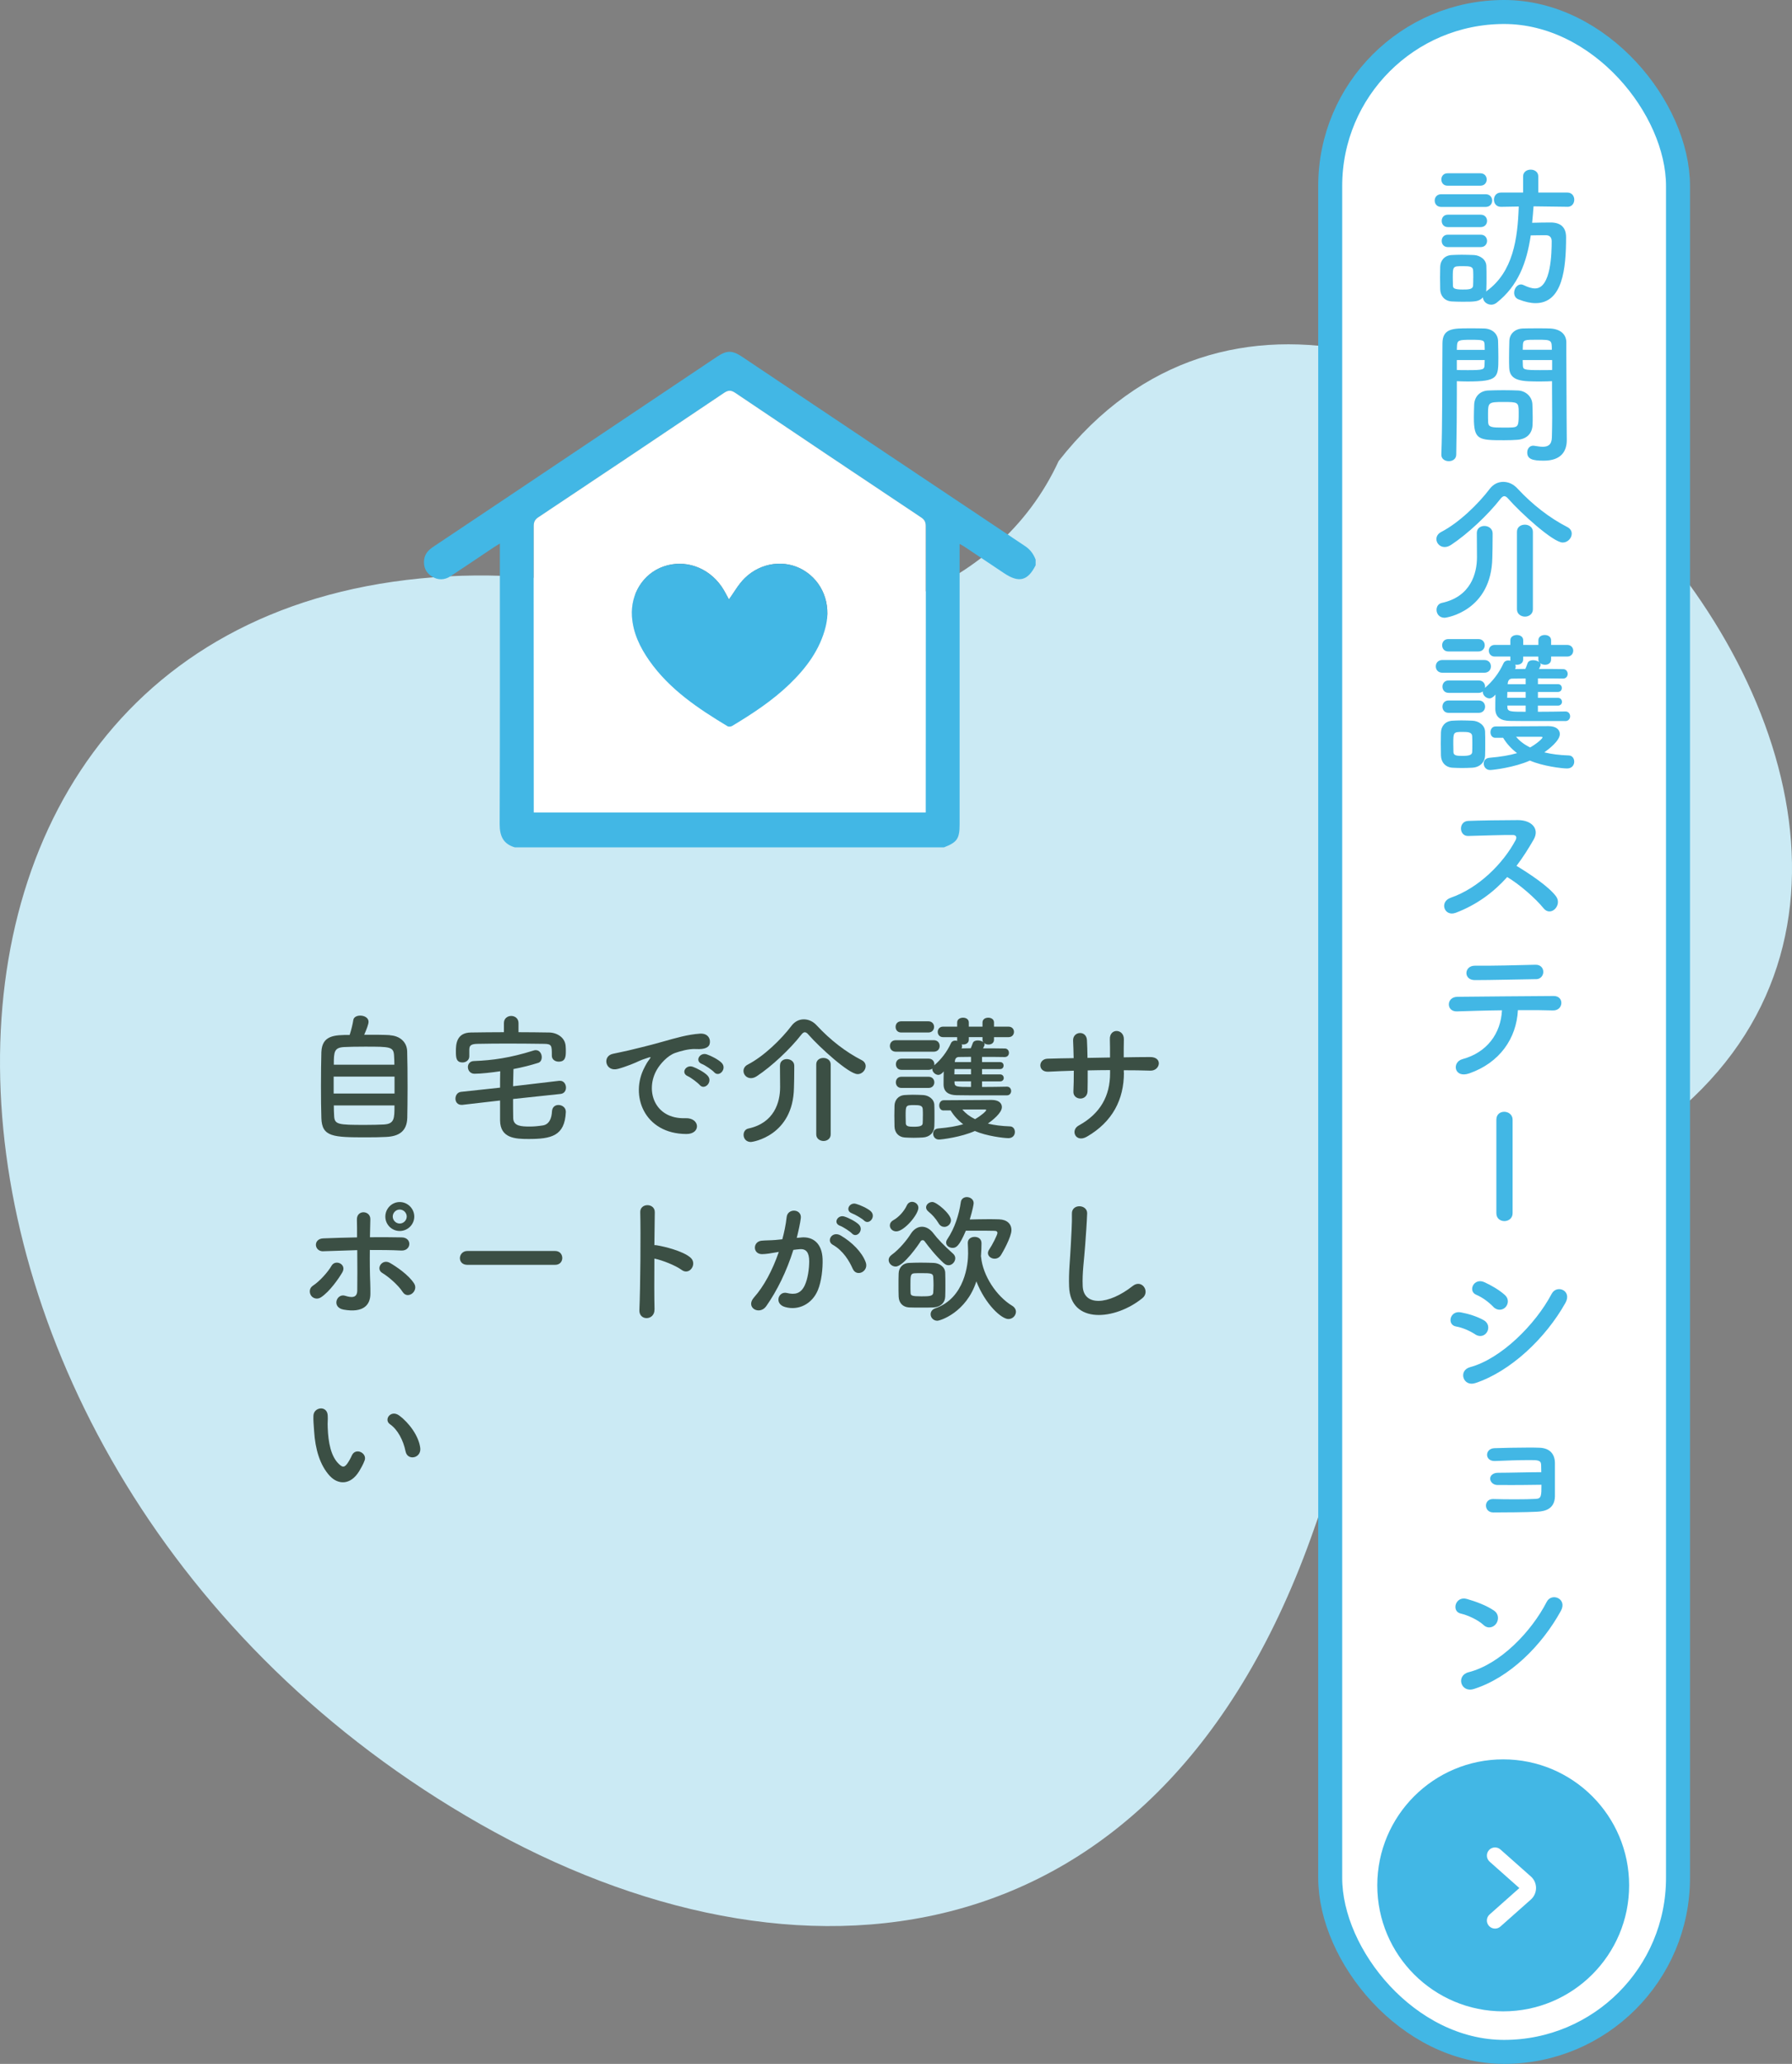 <?xml version="1.0" encoding="UTF-8"?><svg id="_レイヤー_2" xmlns="http://www.w3.org/2000/svg" width="358.6" height="412.8" viewBox="0 0 358.6 412.8"><rect x="0" y="0" width="358.6" height="412.8" fill="#808080" stroke="none"/><g id="sp"><g id="_訪問介護ステーション"><path id="_シェイプ" d="M319.12,233.41c111.29-58.84-41.22-225.5-107.27-141.2-12.22,26.54-44.77,38.42-78.09,28.5-15.06-4.48-29.89-6.19-43.97-5.44-122.94,6.49-118.49,178.63,6.33,249.58,62.7,35.64,136.01,29.69,166.95-59.35,3.54-10.19,7.87-19.91,13.21-28.9,19.19-32.27,37.86-40.56,42.84-43.19Z" style="fill:#cbeaf4;"/><rect x="58.82" y="201.58" width="194.48" height="97.51" style="fill:none;"/><path d="M78.06,207.07c1.96.11,3.36,1.34,3.42,3.19.06,1.79.08,4.62.08,7.34,0,2.32-.03,4.59-.06,5.99-.08,2.6-1.57,3.7-4.28,3.81-1.09.06-2.46.08-3.84.08-6.69,0-8.96-.06-9.07-3.84-.06-1.68-.08-4.06-.08-6.47s.03-4.9.08-6.75c.14-3.39,2.69-3.42,5.66-3.42.34-1.04.62-2.24.73-2.97.08-.62.73-.9,1.4-.9.78,0,1.65.42,1.65,1.23,0,.48-.36,1.43-.87,2.6,2.02,0,4.09,0,5.18.08ZM78.95,215.33h-12.18v3.39h12.18v-3.39ZM78.92,212.95c0-.64-.03-1.23-.06-1.71-.08-1.9-.7-1.9-5.85-1.9-1.65,0-3.25.03-4.14.08-1.99.11-2.07.92-2.07,3.53h12.12ZM66.8,221.1c0,.76.03,1.46.06,1.99.06,1.85.73,1.9,6.22,1.9,1.37,0,2.77-.03,3.7-.08,2.16-.11,2.16-1.2,2.16-3.81h-12.12Z" style="fill:#3b4f44;"/><path d="M102.67,219.81c0,1.26,0,2.55.03,3.86.06,1.57,1.6,1.65,3.33,1.65.84,0,1.65-.08,2.58-.22,1.34-.2,1.79-1.51,1.85-2.83.06-.87.64-1.26,1.29-1.26.73,0,1.48.5,1.48,1.34v.08c-.22,4.79-2.91,5.38-7.48,5.38-2.69,0-5.63-.17-5.68-3.7v-4l-7.53.87h-.22c-.78,0-1.18-.62-1.18-1.23s.36-1.29,1.12-1.37l7.81-.84c0-1.09,0-2.16.03-3.28-1.6.25-3.89.5-5.15.5-.84,0-1.32-.67-1.32-1.34,0-.59.39-1.18,1.2-1.2,3.75-.14,7.28-.64,11.93-2.1.17-.06.31-.08.45-.08.78,0,1.2.73,1.2,1.4,0,.5-.22,1.01-.73,1.15-1.43.45-3.16.9-4.93,1.23-.03,1.18-.06,2.3-.08,3.44l9.24-1.09h.17c.76,0,1.18.7,1.18,1.37,0,.59-.34,1.18-1.09,1.26l-9.49,1.01ZM103.73,206.45c2.07,0,4.14.03,6.19.06,1.51.03,3.22.98,3.28,2.83.03.34.03.64.03.98,0,1.12-.14,2.02-1.43,2.02-.7,0-1.37-.42-1.37-1.18v-.06c0-1.93,0-2.3-1.51-2.32-2.24-.03-4.9-.06-7.48-.06-2.13,0-4.2.03-5.91.06-1.51.03-1.6.5-1.62,1.23v1.26c0,.78-.67,1.23-1.34,1.23-1.32,0-1.34-1.04-1.34-2.24,0-1.32.08-3.72,3-3.75,2.18-.03,4.4-.06,6.61-.06v-1.82c0-.95.73-1.43,1.46-1.43s1.46.48,1.46,1.43v1.82Z" style="fill:#3b4f44;"/><path d="M129.01,213.4c.28-.53.53-.98.9-1.46.45-.59.31-.56-.22-.39-2.1.67-1.62.67-3.53,1.4-.9.34-1.68.62-2.52.84-2.46.67-3.22-2.55-.98-3.02.59-.14,2.21-.45,3.11-.67,1.37-.34,3.84-.9,6.69-1.71,2.88-.81,5.15-1.48,7.62-1.65,1.74-.11,2.21,1.26,1.9,2.16-.17.48-.78,1.04-2.74.92-1.43-.08-3.19.45-4.14.78-1.57.56-3,2.24-3.61,3.28-2.46,4.12-.59,10,5.68,9.77,2.94-.11,3.14,3.19.17,3.16-8.46-.03-11.37-7.78-8.32-13.41ZM137.64,215.25c-1.48-.64-.36-2.38,1.01-1.88.78.28,2.3,1.06,2.94,1.76,1.15,1.23-.59,3.02-1.57,1.88-.39-.45-1.79-1.51-2.38-1.76ZM140.47,212.81c-1.51-.59-.42-2.38.95-1.93.78.25,2.3,1.01,2.97,1.68,1.18,1.18-.48,3.02-1.48,1.9-.39-.45-1.85-1.43-2.44-1.65Z" style="fill:#3b4f44;"/><path d="M171.6,214.83c-1.74,0-7.67-5.43-9.8-7.87-.25-.31-.5-.5-.76-.5-.2,0-.45.17-.7.5-2.24,2.88-5.96,6.36-8.9,8.29-.42.28-.81.39-1.18.39-.87,0-1.48-.7-1.48-1.43,0-.48.25-.98.87-1.29,3.19-1.65,6.69-5.04,8.76-7.78.64-.84,1.51-1.26,2.44-1.26s1.85.39,2.63,1.26c2.69,2.88,5.71,5.24,8.99,6.92.53.28.76.73.76,1.18,0,.78-.7,1.6-1.62,1.6ZM156.09,213.09c0-.84.67-1.26,1.37-1.26s1.46.45,1.48,1.29v.64c0,1.15-.03,3.14-.06,3.81-.17,9.58-8.23,10.84-8.62,10.84-.98,0-1.46-.73-1.46-1.43,0-.56.31-1.12.95-1.26,5.21-1.12,6.36-5.29,6.36-8.26,0-.9-.03-3.44-.03-4.34v-.03ZM163.34,212.89c0-.87.7-1.29,1.43-1.29s1.46.45,1.46,1.29v14c0,.87-.73,1.32-1.43,1.32s-1.46-.45-1.46-1.32v-14Z" style="fill:#3b4f44;"/><path d="M179.28,210.35c-.81,0-1.2-.56-1.2-1.15s.39-1.15,1.2-1.15h7.56c.81,0,1.2.56,1.2,1.15s-.39,1.15-1.2,1.15h-7.56ZM184.65,227.51c-.59.03-1.2.06-1.82.06s-1.2-.03-1.76-.06c-1.26-.08-2.04-.98-2.07-2.21,0-.73-.03-1.46-.03-2.16s.03-1.37.03-1.99c.03-1.06.7-2.04,2.04-2.13.53-.03,1.09-.06,1.65-.06.7,0,1.4.03,2.04.06,1.06.06,2.21.78,2.24,1.99.03.64.03,1.4.03,2.16s0,1.48-.03,2.1c-.03,1.26-.92,2.16-2.32,2.24ZM180.34,206.51c-.76,0-1.12-.56-1.12-1.12s.36-1.12,1.12-1.12h5.43c.76,0,1.15.56,1.15,1.12s-.39,1.12-1.15,1.12h-5.43ZM196.52,216.28v1.12c1.74,0,3.53-.03,4.98-.06.56,0,.84.45.84.87s-.28.87-.84.87c-8.04,0-8.74,0-10.08-.03-1.51-.03-2.58-.59-2.6-2.13,0-.67,0-1.65.03-2.63-.56.7-1.01.7-1.06.7-.64,0-1.23-.59-1.23-1.18v-.08c-.2.14-.42.25-.73.25h-5.43c-.76,0-1.12-.56-1.12-1.12s.36-1.12,1.12-1.12h5.43c.76,0,1.15.56,1.15,1.12,0,.08-.03.14-.03.22,1.37-1.18,2.52-2.63,3.36-4.45.17-.36.5-.5.84-.5.14,0,.28.03.42.06-.03-.06-.03-.14-.03-.22v-.53h-2.83c-.7,0-1.06-.53-1.06-1.06,0-.5.36-1.04,1.06-1.04h2.83v-.84c0-.64.59-.95,1.18-.95s1.15.31,1.15.95v.84h2.74v-.84c0-.64.56-.95,1.15-.95s1.15.31,1.15.95v.84h2.91c.73,0,1.09.53,1.09,1.04,0,.53-.36,1.06-1.09,1.06h-2.91v.53c0,.64-.53.95-1.09.95-.34,0-.67-.11-.9-.31.06.08.11.2.11.31,0,.17-.17.45-.31.76,1.57,0,3.11,0,4.37.03.53,0,.81.45.81.87s-.28.84-.84.84h-.03c-1.26-.03-2.88-.03-4.51-.03v1.04h3.61c.48,0,.7.34.7.7,0,.34-.22.7-.7.7h-3.61v1.06h3.61c.48,0,.73.36.73.73,0,.34-.25.67-.73.67h-3.61ZM180.39,217.6c-.76,0-1.12-.56-1.12-1.12s.36-1.12,1.12-1.12h5.43c.76,0,1.15.56,1.15,1.12s-.39,1.12-1.15,1.12h-5.43ZM184.68,223.25c0-.53,0-1.06-.03-1.46-.06-.7-.7-.76-1.71-.76-1.71,0-1.71.06-1.71,2.18,0,.53.03,1.06.03,1.48.03.62.64.67,1.62.67,1.2,0,1.74-.17,1.76-.7.03-.39.03-.92.03-1.43ZM188.85,222.11c-.62,0-.9-.5-.9-1.01s.31-1.04.9-1.04c0,0,8.96-.06,9.6-.06,1.4,0,2.04.64,2.04,1.43,0,1.2-1.96,2.69-2.8,3.3,1.26.31,2.72.5,4.45.56.62.03.95.56.95,1.12,0,.62-.42,1.23-1.29,1.23-.92,0-4.4-.42-6.72-1.43-2.74,1.23-6.64,1.71-7.2,1.71-.73,0-1.15-.59-1.15-1.18,0-.5.31-.98,1.06-1.04,2.04-.17,3.64-.45,4.96-.84-1.04-.78-1.88-1.71-2.52-2.77h-1.4ZM194.31,213.82h-3.3c0,.34-.03.7-.03,1.06h3.33v-1.06ZM194.31,216.28h-3.3v.2c0,.92.48.92,3.3.92v-1.12ZM194.31,211.38l-2.41.03c-.42,0-.76.22-.81.81l-.03.2h3.25v-1.04ZM196.61,207.43h-2.74v.53c0,.64-.56.95-1.12.95-.11,0-.2,0-.31-.03.06.11.08.25.08.39s-.03.28-.11.42c.59,0,1.2-.03,1.85-.03.14-.31.25-.62.42-1.06.14-.36.53-.5.98-.5.39,0,.84.11,1.09.34-.08-.14-.14-.28-.14-.48v-.53ZM197.36,222.02c0-.11-.22-.11-.39-.11h-4.4c.64.76,1.46,1.4,2.55,1.93,1.32-.76,2.24-1.62,2.24-1.82Z" style="fill:#3b4f44;"/><path d="M224.91,214.55c0,5.35-2.27,9.83-7.42,12.8-2.24,1.29-3.36-1.29-1.62-2.24,4.34-2.38,6.27-5.94,6.27-10.44v-.64c-1.51,0-3,.03-4.48.06,0,1.6,0,3.08-.03,4.17-.03.95-.7,1.46-1.43,1.46s-1.46-.5-1.4-1.43c.06-1.15.08-2.6.08-4.14-1.76.06-3.5.11-5.07.2-2.18.11-2.1-2.55-.17-2.6,1.68-.06,3.44-.08,5.21-.11-.03-1.32-.06-2.55-.11-3.5-.08-1.9,2.66-2.13,2.77-.11.06.92.08,2.18.11,3.56,1.51-.03,3-.06,4.51-.08,0-1.46,0-2.83-.03-3.61-.11-2.32,2.83-2.18,2.8-.03-.03,1.12-.03,2.35-.03,3.61,1.79-.03,3.58-.06,5.26-.06,2.63-.03,2.04,2.77.08,2.72-1.74-.06-3.5-.08-5.32-.08v.53Z" style="fill:#3b4f44;"/><path d="M62.26,259.14c-.39-.56-.42-1.48.36-1.99,1.34-.87,3.02-2.74,3.72-3.98.78-1.37,3.11-.31,2.16,1.32-.7,1.2-2.52,3.84-4.26,4.98-.76.5-1.6.22-1.99-.34ZM64.73,250.27c-1.88.08-2.13-2.49-.06-2.58,2.21-.08,4.51-.17,6.78-.2,0-1.48,0-2.74-.03-3.53-.06-2.07,2.72-1.88,2.69-.11-.03.87-.06,2.16-.08,3.61,2.16-.03,4.28,0,6.36.03,2.13.03,1.96,2.74-.11,2.63-2.07-.11-4.17-.11-6.27-.11-.03,2.27,0,4.68.08,6.61.03.9.03,1.34.03,2.13,0,2.21-1.34,3.89-5.35,3.19-2.49-.45-1.4-3.33.31-2.77,1.15.36,2.38.53,2.41-1.01.03-1.99.03-5.18,0-8.12-2.24.06-4.51.14-6.75.22ZM80.58,258.41c-.87-1.37-2.86-3.08-4.09-3.81-1.37-.81-.03-2.94,1.57-1.99,1.2.7,3.7,2.35,4.82,4.12.48.76.11,1.62-.45,2.02-.56.39-1.34.45-1.85-.34ZM79.99,246.21c-1.6,0-2.88-1.29-2.88-2.88s1.29-2.91,2.88-2.91,2.91,1.32,2.91,2.91-1.32,2.88-2.91,2.88ZM79.99,241.92c-.76,0-1.4.64-1.4,1.4s.64,1.4,1.4,1.4,1.4-.64,1.4-1.4-.64-1.4-1.4-1.4Z" style="fill:#3b4f44;"/><path d="M93.51,252.98c-1.01,0-1.48-.67-1.48-1.34s.53-1.43,1.48-1.43h17.58c.95,0,1.43.7,1.43,1.4s-.48,1.37-1.43,1.37h-17.58Z" style="fill:#3b4f44;"/><path d="M130.97,261.89c.06,2.27-3.14,2.35-3.02.11.2-4.54.28-15.51.17-19.54-.06-1.9,2.97-1.88,2.91.03-.03,1.37-.06,3.81-.08,6.55.14,0,.31,0,.48.03,1.57.25,5.21,1.15,6.72,2.44,1.46,1.23-.14,3.67-1.74,2.49-1.2-.9-3.98-1.99-5.46-2.27-.03,3.86-.03,7.9.03,10.16Z" style="fill:#3b4f44;"/><path d="M160.35,247.5c2.35-.2,4.14,1.18,4.26,4.31.06,1.96-.22,4.48-.95,6.24-1.15,2.77-3.89,4.14-6.58,3.36-2.21-.64-1.32-3.22.39-2.8,1.6.39,2.77.14,3.56-1.51.64-1.37.9-3.36.9-4.84,0-1.71-.59-2.52-1.88-2.41-.42.03-.84.08-1.29.14-1.37,4.34-3.25,8.15-5.43,11.26-1.34,1.9-4.26.28-2.44-1.76,1.93-2.16,3.67-5.35,4.96-9.1l-.34.06c-1.2.22-2.3.39-3.02.39-1.9,0-1.88-2.52-.08-2.69.87-.08,1.74-.06,2.74-.14l1.4-.14c.34-1.23.7-2.88.87-4.45.2-1.82,3.05-1.65,2.83.22-.11.95-.48,2.63-.81,3.95l.92-.08ZM170.65,253.79c-.67-1.54-1.93-3.67-4-4.82-1.37-.76-.14-2.86,1.6-1.85,2.24,1.32,4.23,3.3,4.98,5.32.7,1.85-1.82,3.08-2.58,1.34ZM168.1,245.17c-1.46-.53-.45-2.27.87-1.85.76.22,2.21.95,2.86,1.57,1.15,1.09-.36,2.86-1.34,1.82-.39-.42-1.82-1.34-2.38-1.54ZM170.51,242.68c-1.46-.48-.56-2.27.78-1.9.76.2,2.27.87,2.94,1.46,1.18,1.06-.31,2.88-1.32,1.88-.39-.39-1.82-1.23-2.41-1.43Z" style="fill:#3b4f44;"/><path d="M188.88,252.67c-1.62-1.48-3-3.25-3.89-4.45-.08-.11-.22-.17-.36-.17-.17,0-.31.08-.39.2-.34.59-3.44,5.07-5.01,5.07-.76,0-1.4-.62-1.4-1.32,0-.34.17-.7.59-1.01,1.57-1.12,3.16-3.11,3.81-4.17.59-.95,1.4-1.46,2.27-1.46.81,0,1.65.45,2.35,1.4s2.21,2.52,3.86,3.98c.31.28.45.59.45.92,0,.7-.62,1.4-1.34,1.4-.31,0-.62-.11-.92-.39ZM178.07,245.11c0-.39.2-.78.7-1.06,1.06-.59,2.13-1.74,2.69-2.94.22-.5.64-.73,1.06-.73.62,0,1.26.5,1.26,1.18,0,1.37-2.86,4.73-4.42,4.73-.76,0-1.29-.56-1.29-1.18ZM186.83,261.5c-.59.03-1.54.03-2.49.03s-1.88,0-2.44-.03c-1.26-.08-2.02-.92-2.07-2.16-.03-.76-.03-1.54-.03-2.32s0-1.6.03-2.32c.03-1.04.7-2.02,2.04-2.1.62-.03,1.46-.06,2.32-.06,1.04,0,2.07.03,2.72.06,1.04.06,2.21.76,2.24,1.96.03.76.03,1.57.03,2.41s0,1.62-.03,2.35c-.03,1.23-.92,2.1-2.32,2.18ZM186.81,256.99c0-.56-.03-1.12-.06-1.62-.06-.67-.42-.73-2.32-.73-.53,0-1.04,0-1.46.03-.78.06-.78.53-.78,2.32,0,.56,0,1.12.03,1.62.03.53.25.67,2.18.67,1.51,0,2.3-.03,2.35-.7.03-.5.06-1.06.06-1.6ZM187.84,244.69c-.64-1.04-1.29-1.74-2.07-2.38-.31-.25-.45-.56-.45-.81,0-.59.59-1.09,1.26-1.09.84,0,3.72,2.41,3.72,3.64,0,.76-.64,1.34-1.32,1.34-.42,0-.84-.2-1.15-.7ZM196.3,251.27c0,.06.03.11.03.17.36,3.72,3.08,7.84,6.24,9.74.5.31.73.76.73,1.18,0,.73-.62,1.46-1.51,1.46-1.37,0-4.59-2.88-6.41-7.53-2.02,6.24-7.25,7.87-7.81,7.87-.81,0-1.34-.64-1.34-1.29,0-.48.28-.98.95-1.2,5.94-2.07,6.55-8.93,6.55-10.92,0-.64-.03-1.46-.06-2.1v-.08c0-.78.67-1.18,1.37-1.18s1.37.39,1.37,1.26c0,.73-.03,1.68-.11,2.58v.06ZM190.62,249.59c-.64,0-1.29-.42-1.29-1.06,0-.22.08-.45.25-.7,1.48-2.18,2.35-4.98,2.69-7.39.08-.67.64-1.01,1.2-1.01.67,0,1.37.45,1.37,1.2,0,.28-.2,1.34-.78,3.28,1.18-.03,2.41-.06,3.64-.06.76,0,1.51,0,2.24.03,1.54.06,2.46.87,2.46,2.16,0,1.37-1.76,4.45-2.04,4.9-.34.59-.84.81-1.34.81-.67,0-1.32-.48-1.32-1.12,0-.22.08-.45.22-.67.62-.9,1.68-2.97,1.68-3.36,0-.22-.14-.42-.56-.42-.92-.03-2.52-.03-4-.03h-1.76c-1.34,3.16-1.96,3.44-2.66,3.44Z" style="fill:#3b4f44;"/><path d="M213.94,257.35c-.11-2.94.2-5.32.34-8.29.08-1.82.28-4.56.22-6.3-.06-2.07,3.11-1.9,3.05-.06-.06,1.76-.25,4.42-.39,6.3-.2,2.97-.62,5.52-.5,8.23.17,4.09,5.15,3.81,10.02-.03,1.82-1.43,3.53,1.15,1.93,2.44-5.46,4.45-14.42,5.26-14.67-2.3Z" style="fill:#3b4f44;"/><path d="M66.02,295.23c-2.02-2.18-2.94-5.43-3.16-8.96-.11-1.6-.17-2.1-.14-3.11.06-1.76,2.77-2.13,2.86-.03.06,1.09-.06,1.15,0,2.44.11,2.94.64,5.71,2.21,7.22.73.7,1.09.78,1.71-.06.34-.48.73-1.2.92-1.65.76-1.62,3.08-.45,2.55,1.01-.28.78-.78,1.65-1.09,2.16-1.79,2.91-4.28,2.66-5.85.98ZM81.16,290.3c-.45-2.24-1.6-4.4-3.11-5.43-1.34-.92.17-3,1.85-1.74,1.99,1.48,3.92,4.12,4.2,6.5.22,2.04-2.55,2.6-2.94.67Z" style="fill:#3b4f44;"/><rect x="266.19" y="2.4" width="69.6" height="408" rx="34.8" ry="34.8" style="fill:#fff; stroke:#42b7e5; stroke-miterlimit:10; stroke-width:4.8px;"/><path d="M288.43,41.39c-.9,0-1.33-.62-1.33-1.27s.43-1.27,1.33-1.27h8.84c.9,0,1.33.62,1.33,1.27s-.43,1.27-1.33,1.27h-8.84ZM313.61,41.36l-6.73-.09c-.06,1.12-.19,2.23-.28,3.29,1.21-.03,2.36-.06,3.69-.06,1.95,0,3.1.9,3.1,2.95,0,6.33-.71,13.18-6.11,13.18-.99,0-2.11-.25-3.38-.74-.65-.25-.9-.78-.9-1.33,0-.84.59-1.67,1.36-1.67.15,0,.31.03.5.12.9.43,1.64.68,2.33.68,3.22,0,3.32-7.22,3.32-9.46,0-.84-.5-1.18-1.12-1.18-.99,0-2.01,0-3.07.03-.81,5.49-2.54,10.11-6.85,13.49-.34.25-.71.37-1.05.37-.87,0-1.64-.65-1.67-1.46-.81.87-1.61.87-4.12.87-.77,0-1.52-.03-2.14-.06-1.4-.09-2.26-1.09-2.29-2.45,0-.81-.03-1.58-.03-2.33s.03-1.46.03-2.14c.03-1.18.78-2.26,2.26-2.36.59-.03,1.3-.06,2.02-.06.87,0,1.77.03,2.48.06,1.18.06,2.45.87,2.48,2.2.03.71.03,1.52.03,2.33s0,1.58-.03,2.26c0,.19-.03.37-.06.53.06-.03.06-.09.12-.12,5.3-3.84,6.2-10.45,6.42-16.9l-3.54.06h-.03c-.93,0-1.39-.71-1.39-1.43s.46-1.43,1.43-1.43h4.4v-3.22c0-.9.74-1.36,1.52-1.36s1.52.46,1.52,1.36v3.22h5.8c.93,0,1.4.71,1.4,1.43s-.46,1.43-1.36,1.43h-.03ZM289.67,37.14c-.84,0-1.24-.62-1.24-1.24s.4-1.24,1.24-1.24h6.57c.84,0,1.27.62,1.27,1.24s-.43,1.24-1.27,1.24h-6.57ZM289.74,45.42c-.84,0-1.24-.62-1.24-1.24s.4-1.24,1.24-1.24h6.57c.84,0,1.27.62,1.27,1.24s-.43,1.24-1.27,1.24h-6.57ZM289.74,49.42c-.84,0-1.24-.62-1.24-1.24s.4-1.24,1.24-1.24h6.57c.84,0,1.27.62,1.27,1.24s-.43,1.24-1.27,1.24h-6.57ZM294.82,55.62c0-.56,0-1.12-.03-1.55-.06-.74-.62-.84-2.02-.84-2.05,0-2.05.03-2.05,2.36,0,.56.03,1.12.03,1.58.03.43.19.74,1.92.74,1.12,0,2.05,0,2.11-.78.03-.43.03-.99.03-1.52Z" style="fill:#42b7e5;"/><path d="M289.92,92.24c-.74,0-1.49-.43-1.49-1.27v-.06c.22-5.67.16-15.47.22-22.2,0-3.04,2.11-3.04,5.33-3.04,1.18,0,2.45,0,3.04.03,1.58.06,2.7,1.05,2.76,2.45.03,1.09.06,2.26.06,3.41,0,3.97-.03,4.74-6.17,4.74-.81,0-1.58-.03-2.14-.06v2.76c0,3.32-.03,7.53-.12,11.91,0,.9-.74,1.33-1.49,1.33ZM297.11,69.97c0-.37-.03-.74-.03-1.05-.06-.87-.22-.96-2.7-.96s-2.76.09-2.82,1.21c0,.25-.03.53-.03.81h5.58ZM291.53,72.02v1.98c.43.03,1.36.03,2.29.03,3.01,0,3.22-.12,3.25-.99,0-.31.03-.65.03-1.02h-5.58ZM303.72,87.96c-.71.06-1.71.09-2.73.09-5.15,0-6.05-.06-6.05-4.56,0-.9.03-1.77.06-2.6.09-1.61,1.18-2.73,2.85-2.79.74-.03,1.89-.06,3.01-.06s2.26.03,2.91.06c1.52.06,2.82,1.21,2.88,2.76.03.81.06,1.67.06,2.54,0,.53,0,1.08-.03,1.61-.06,1.61-1.08,2.79-2.98,2.95ZM303.91,82.38c0-1.95-.19-1.98-3.1-1.98s-3.04.09-3.04,2.36c0,.62,0,1.27.03,1.77.06.96.84.99,3.04.99.71,0,1.43,0,1.83-.03,1.24-.09,1.24-.56,1.24-3.1ZM308.34,76.3c-3.66,0-6.23,0-6.33-2.73-.03-.62-.03-1.3-.03-2.01,0-1.15.03-2.33.06-3.41.06-1.39,1.12-2.39,2.7-2.45.59-.03,1.89-.03,3.16-.03.9,0,1.77,0,2.29.03,2.29.12,3.25,1.36,3.25,2.76v2.33c0,4.65.06,9.46.06,13.39,0,1.46.03,2.76.03,3.84,0,2.2-1.09,4.12-4.62,4.12-2.17,0-3.29-.28-3.29-1.64,0-.71.43-1.36,1.21-1.36.09,0,.15.03.25.03.59.09,1.15.19,1.64.19,1.02,0,1.8-.37,1.83-1.89.03-1.24.06-2.57.06-3.91,0-2.05-.03-4.12-.03-6.05v-1.27c-.56.03-1.37.06-2.26.06ZM310.54,69.97c0-1.98-.06-2.02-2.91-2.02-2.48,0-2.82,0-2.88.99,0,.31-.03.65-.03,1.02h5.83ZM310.6,72.02h-5.89c0,.37.03.71.03,1.02.03.87.12.99,3.41.99,1.02,0,2.02,0,2.45-.03v-1.98Z" style="fill:#42b7e5;"/><path d="M312.71,108.51c-1.92,0-8.5-6.02-10.85-8.71-.28-.34-.56-.56-.84-.56-.22,0-.5.19-.78.56-2.48,3.19-6.6,7.04-9.86,9.18-.46.31-.9.43-1.3.43-.96,0-1.64-.78-1.64-1.58,0-.53.28-1.08.96-1.43,3.54-1.83,7.41-5.58,9.71-8.62.71-.93,1.67-1.4,2.7-1.4s2.05.43,2.92,1.4c2.98,3.19,6.33,5.8,9.95,7.66.59.31.84.81.84,1.3,0,.87-.78,1.77-1.8,1.77ZM295.53,106.59c0-.93.74-1.39,1.52-1.39s1.61.5,1.64,1.43v.71c0,1.27-.03,3.47-.06,4.22-.19,10.6-9.12,12-9.55,12-1.08,0-1.61-.81-1.61-1.58,0-.62.34-1.24,1.05-1.39,5.77-1.24,7.04-5.86,7.04-9.15,0-.99-.03-3.81-.03-4.81v-.03ZM303.56,106.37c0-.96.78-1.43,1.58-1.43s1.61.5,1.61,1.43v15.5c0,.96-.81,1.46-1.58,1.46s-1.61-.5-1.61-1.46v-15.5Z" style="fill:#42b7e5;"/><path d="M288.65,134.55c-.9,0-1.33-.62-1.33-1.27s.43-1.27,1.33-1.27h8.37c.9,0,1.33.62,1.33,1.27s-.43,1.27-1.33,1.27h-8.37ZM294.6,153.55c-.65.03-1.33.06-2.01.06s-1.33-.03-1.95-.06c-1.39-.09-2.26-1.09-2.29-2.45,0-.81-.03-1.61-.03-2.39s.03-1.52.03-2.2c.03-1.18.78-2.26,2.26-2.36.59-.03,1.21-.06,1.83-.06.78,0,1.55.03,2.26.06,1.18.06,2.45.87,2.48,2.2.03.71.03,1.55.03,2.39s0,1.64-.03,2.33c-.03,1.39-1.02,2.39-2.57,2.48ZM289.83,130.3c-.84,0-1.24-.62-1.24-1.24s.4-1.24,1.24-1.24h6.01c.84,0,1.27.62,1.27,1.24s-.43,1.24-1.27,1.24h-6.01ZM307.75,141.12v1.24c1.92,0,3.91-.03,5.52-.06.62,0,.93.5.93.96s-.31.96-.93.96c-8.9,0-9.67,0-11.16-.03-1.67-.03-2.85-.65-2.88-2.36,0-.74,0-1.83.03-2.91-.62.77-1.12.77-1.18.77-.71,0-1.36-.65-1.36-1.3v-.09c-.22.16-.47.28-.81.28h-6.02c-.84,0-1.24-.62-1.24-1.24s.4-1.24,1.24-1.24h6.02c.84,0,1.27.62,1.27,1.24,0,.09-.03.16-.03.25,1.52-1.3,2.79-2.91,3.72-4.93.19-.4.56-.56.93-.56.16,0,.31.03.47.06-.03-.06-.03-.16-.03-.25v-.59h-3.13c-.78,0-1.18-.59-1.18-1.18,0-.56.4-1.15,1.18-1.15h3.13v-.93c0-.71.65-1.05,1.3-1.05s1.27.34,1.27,1.05v.93h3.04v-.93c0-.71.62-1.05,1.27-1.05s1.27.34,1.27,1.05v.93h3.22c.81,0,1.21.59,1.21,1.15,0,.59-.4,1.18-1.21,1.18h-3.22v.59c0,.71-.59,1.05-1.21,1.05-.37,0-.74-.12-.99-.34.06.09.12.22.12.34,0,.19-.19.5-.34.84,1.74,0,3.44,0,4.84.03.59,0,.9.5.9.96s-.31.93-.93.93h-.03c-1.39-.03-3.19-.03-4.99-.03v1.15h4c.53,0,.78.37.78.78,0,.37-.25.78-.78.78h-4v1.18h4c.53,0,.81.4.81.81,0,.37-.28.74-.81.74h-4ZM289.89,142.58c-.84,0-1.24-.62-1.24-1.24s.4-1.24,1.24-1.24h6.02c.84,0,1.27.62,1.27,1.24s-.43,1.24-1.27,1.24h-6.02ZM294.63,148.84c0-.59,0-1.18-.03-1.61-.06-.77-.77-.84-1.89-.84-1.89,0-1.89.06-1.89,2.42,0,.59.03,1.18.03,1.64.03.68.71.74,1.8.74,1.33,0,1.92-.19,1.95-.77.03-.43.03-1.02.03-1.58ZM299.25,147.57c-.68,0-.99-.56-.99-1.12s.34-1.15.99-1.15c0,0,9.92-.06,10.63-.06,1.55,0,2.26.71,2.26,1.58,0,1.33-2.17,2.98-3.1,3.66,1.4.34,3.01.56,4.93.62.68.03,1.05.62,1.05,1.24,0,.68-.46,1.36-1.43,1.36-1.02,0-4.87-.46-7.44-1.58-3.04,1.36-7.35,1.89-7.97,1.89-.81,0-1.27-.65-1.27-1.3,0-.56.34-1.08,1.18-1.15,2.26-.19,4.03-.5,5.49-.93-1.15-.87-2.08-1.89-2.79-3.07h-1.55ZM305.3,138.39h-3.66c0,.37-.03.78-.03,1.18h3.69v-1.18ZM305.3,141.12h-3.66v.22c0,1.02.53,1.02,3.66,1.02v-1.24ZM305.3,135.7l-2.67.03c-.46,0-.84.25-.9.9l-.03.22h3.6v-1.15ZM307.84,131.32h-3.04v.59c0,.71-.62,1.05-1.24,1.05-.12,0-.22,0-.34-.03.06.12.09.28.09.43s-.03.31-.12.46c.65,0,1.33-.03,2.05-.03.16-.34.28-.68.46-1.18.16-.4.59-.56,1.08-.56.43,0,.93.12,1.21.37-.09-.16-.15-.31-.15-.53v-.59ZM308.68,147.48c0-.12-.25-.12-.43-.12h-4.87c.71.84,1.61,1.55,2.82,2.14,1.46-.84,2.48-1.8,2.48-2.02Z" style="fill:#42b7e5;"/><path d="M291.29,182.57c-2.26.84-3.32-2.2-.99-3.01,5.64-1.95,10.54-6.91,12.99-11.53.28-.53.16-1.02-.53-1.02-1.95-.03-6.23.12-8.96.19-1.86.06-1.98-2.92,0-3.01,2.26-.09,6.82-.16,9.95-.16,2.79,0,4.37,1.77,3.16,3.88-1.05,1.83-2.17,3.6-3.44,5.27,2.57,1.55,6.51,4.16,7.94,6.14,1.24,1.74-1.08,4.15-2.54,2.33-1.52-1.89-4.71-4.71-7.26-6.23-2.73,3.04-6.08,5.55-10.33,7.16Z" style="fill:#42b7e5;"/><path d="M294.01,214.69c-3.04,1.05-3.53-2.26-1.36-2.85,4.93-1.33,7.69-5.15,7.91-9.77-3.44.03-6.85.16-9.02.22-1.05.03-1.61-.65-1.61-1.4s.56-1.52,1.77-1.52c4.4-.06,14.17-.12,19.22-.16,1.08,0,1.58.74,1.52,1.49-.06.74-.62,1.43-1.71,1.4-1.71-.06-4.25-.09-6.98-.06-.28,5.61-3.6,10.51-9.74,12.65ZM307.38,195.84c-4.28.06-8.93.19-12.25.19-2.33,0-2.17-2.91.03-2.88,3.91.03,8.03-.09,12.09-.19,1.09-.03,1.58.71,1.58,1.43s-.53,1.46-1.46,1.46Z" style="fill:#42b7e5;"/><path d="M299.44,223.95c0-1.09.77-1.58,1.58-1.58s1.67.56,1.67,1.58v18.7c0,1.05-.84,1.58-1.64,1.58s-1.61-.5-1.61-1.58v-18.7Z" style="fill:#42b7e5;"/><path d="M295.22,266.89c-1.15-.74-2.57-1.36-3.85-1.58-1.86-.31-1.27-3.26.99-2.82,1.46.28,3.13.77,4.53,1.55.99.53,1.12,1.61.71,2.33-.4.74-1.36,1.18-2.39.53ZM295.22,276.63c-2.45.81-3.47-2.54-1.02-3.19,6.17-1.67,13.05-8.5,16.31-14.67,1.02-1.92,4.12-.65,2.76,1.8-3.97,7.1-11.01,13.74-18.04,16.06ZM298.82,261.37c-.96-.99-2.2-1.89-3.38-2.39-1.77-.71-.53-3.47,1.58-2.54,1.36.62,2.95,1.52,4.12,2.57.84.74.71,1.8.15,2.42-.56.62-1.64.81-2.48-.06Z" style="fill:#42b7e5;"/><path d="M301.67,297.02h-1.98c-1.02,0-1.49-.77-1.49-1.27,0-.65.59-1.18,1.58-1.18,2.11,0,6.42-.12,8.65-.12,0-.62-.03-1.12-.03-1.46-.03-.93-.68-.96-2.23-.96-2.08,0-5.05.09-7.01.19h-.09c-.99,0-1.49-.62-1.49-1.24,0-.65.5-1.3,1.49-1.33,1.8-.06,4.5-.12,6.7-.12.84,0,1.64,0,2.26.03,2.23.06,3.13,1.4,3.13,3.1v6.63c-.06,2.42-1.8,2.98-3.53,3.07-2.42.12-6.45.15-8.78.15-.99,0-1.49-.68-1.49-1.39,0-.65.46-1.3,1.4-1.3h.06c1.12.03,2.7.06,4.22.06,1.74,0,3.44-.03,4.34-.09,1.08-.06,1.08-.68,1.08-2.82-2.17.03-4.78.06-6.79.06Z" style="fill:#42b7e5;"/><path d="M296.87,325.01c-1.15-1.05-3.13-1.95-4.59-2.29-1.86-.43-1.08-3.57,1.27-2.91,1.64.46,3.97,1.3,5.46,2.36.96.68.9,1.86.4,2.57s-1.58,1.15-2.54.28ZM294.94,337.81c-2.64.84-3.63-2.7-1.05-3.35,6.23-1.58,12.5-8,15.63-14.08.99-1.92,4.19-.62,2.82,1.83-3.85,6.98-10.26,13.33-17.39,15.6Z" style="fill:#42b7e5;"/><circle cx="300.81" cy="377.09" r="25.2" style="fill:#42b7e5;"/><path d="M297.54,384.13c0-.45.18-.9.55-1.22l5.95-5.28-5.95-5.28c-.67-.6-.73-1.62-.14-2.3.6-.67,1.62-.73,2.3-.14l6.1,5.41c.66.58,1.03,1.42,1.03,2.3s-.38,1.72-1.03,2.3l-6.1,5.41c-.67.6-1.7.53-2.3-.14-.27-.31-.41-.69-.41-1.08Z" style="fill:#fff;"/><path d="M103.01,169.48c-2.36-.71-3.03-2.32-3.02-4.71.07-18.16.04-36.32.04-54.48v-1.57c-.46.28-.79.47-1.12.68-2.92,1.95-5.82,3.92-8.75,5.85-1.21.79-2.51.83-3.74.05-1.23-.78-1.73-1.96-1.54-3.4.16-1.18.9-1.93,1.86-2.56,9.04-6.03,18.06-12.08,27.09-18.13,9.87-6.61,19.74-13.23,29.62-19.84,2-1.34,3.08-1.34,5.07,0,18.87,12.63,37.74,25.27,56.63,37.87,1.03.69,1.67,1.58,2.09,2.69v1.13c-1.57,3.12-3.34,3.57-6.29,1.6-2.66-1.78-5.33-3.56-7.99-5.34-.26-.17-.54-.31-.93-.53v1.53c0,18.18,0,36.36,0,54.54,0,2.88-.49,3.6-3.13,4.62h-85.88ZM185.23,162.49c0-.47,0-.88,0-1.28,0-18.65,0-37.3.02-55.95,0-.8-.22-1.28-.91-1.74-12.43-8.29-24.84-16.59-37.23-24.94-.88-.6-1.43-.52-2.25.04-12.37,8.31-24.75,16.6-37.15,24.87-.69.46-.9.93-.9,1.74.02,18.69.02,37.37.02,56.06,0,.4,0,.8,0,1.22h78.4Z" style="fill:#42b7e5;"/><path d="M185.23,162.49h-78.4c0-.42,0-.82,0-1.22,0-18.69,0-37.37-.02-56.06,0-.8.22-1.28.9-1.74,12.4-8.26,24.78-16.55,37.15-24.87.82-.55,1.37-.63,2.25-.04,12.39,8.35,24.8,16.66,37.23,24.94.69.46.91.94.91,1.74-.02,18.65-.02,37.3-.02,55.95,0,.41,0,.81,0,1.28ZM145.87,119.89c-.42-.75-.88-1.71-1.47-2.57-2.7-3.91-7.39-5.5-11.63-4.01-4.03,1.42-6.59,5.44-6.3,9.97.21,3.31,1.6,6.18,3.47,8.84,4.04,5.77,9.76,9.57,15.66,13.13.22.13.66.09.9-.05,4.08-2.45,8.05-5.05,11.5-8.37,3.36-3.24,6.1-6.9,7.24-11.53,1.13-4.56-.67-9.02-4.47-11.27-3.66-2.17-8.52-1.58-11.77,1.64-1.25,1.24-2.14,2.87-3.12,4.22Z" style="fill:#fff;"/><path d="M145.87,119.89c.98-1.36,1.86-2.98,3.12-4.22,3.25-3.22,8.11-3.81,11.77-1.64,3.8,2.25,5.59,6.71,4.47,11.27-1.14,4.63-3.88,8.28-7.24,11.53-3.45,3.32-7.42,5.92-11.5,8.37-.23.14-.68.18-.9.05-5.9-3.56-11.61-7.36-15.66-13.13-1.86-2.66-3.25-5.53-3.47-8.84-.29-4.54,2.27-8.56,6.3-9.97,4.24-1.49,8.93.1,11.63,4.01.6.86,1.05,1.82,1.47,2.57Z" style="fill:#42b7e5;"/></g></g></svg>